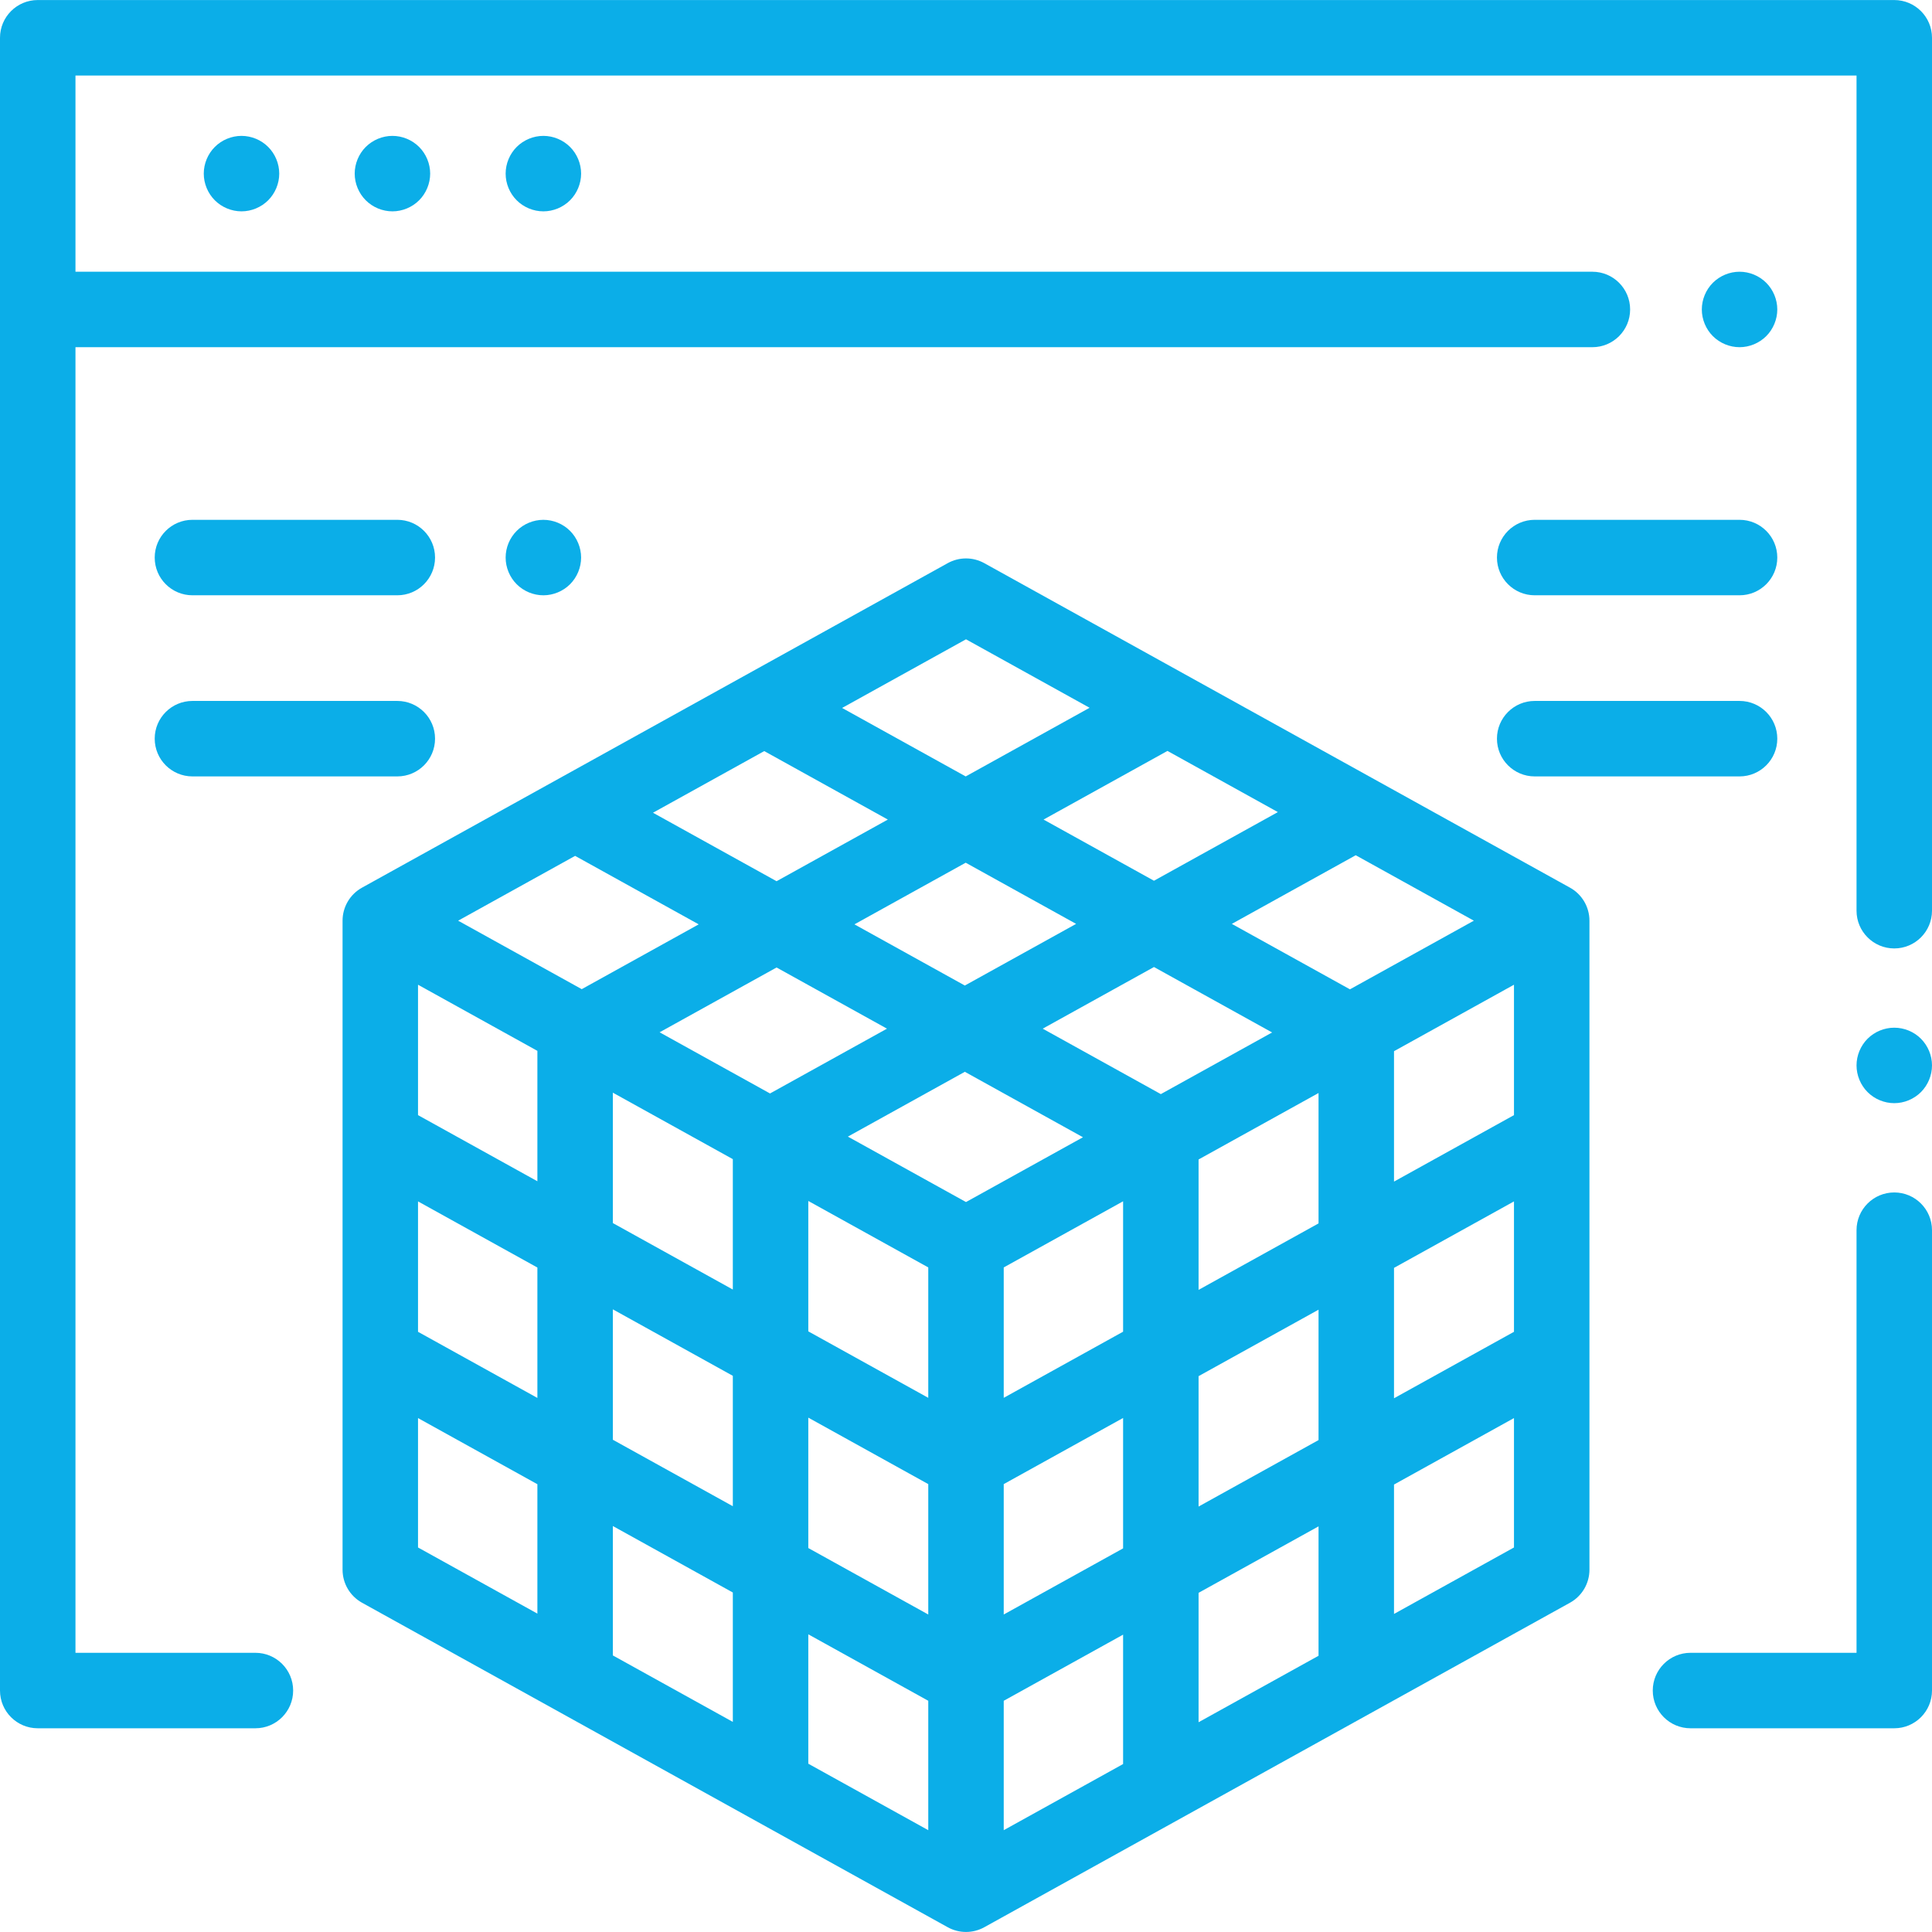 <?xml version="1.0"?>
<svg xmlns="http://www.w3.org/2000/svg" xmlns:xlink="http://www.w3.org/1999/xlink" version="1.1" id="Capa_1" x="0px" y="0px" viewBox="0 0 512 512" style="enable-background:new 0 0 512 512;" xml:space="preserve" width="512px" height="512px" class=""><g><g>
	<g>
		<path d="M468.069,74.94c-1.859-1.859-4.439-2.93-7.069-2.93s-5.21,1.07-7.07,2.93c-1.86,1.86-2.93,4.44-2.93,7.07    s1.069,5.21,2.93,7.07c1.86,1.859,4.44,2.93,7.07,2.93s5.21-1.071,7.069-2.93c1.86-1.86,2.931-4.44,2.931-7.07    S469.93,76.8,468.069,74.94z" data-original="#000000" class="active-path" data-old_color="#0baee8" fill="#0baee8"/>
	</g>
</g><g>
	<g>
		<path d="M502,316.012c-5.522,0-10,4.478-10,10v111.999h-44c-5.522,0-10,4.478-10,10c0,5.522,4.478,10,10,10h54    c5.522,0,10-4.478,10-10V326.012C512,320.489,507.522,316.012,502,316.012z" data-original="#000000" class="active-path" data-old_color="#0baee8" fill="#0baee8"/>
	</g>
</g><g>
	<g>
		<path d="M509.069,275.27c-1.859-1.86-4.439-2.92-7.069-2.92s-5.21,1.061-7.07,2.92c-1.86,1.87-2.93,4.44-2.93,7.07    c0,2.64,1.069,5.21,2.93,7.08c1.86,1.86,4.44,2.93,7.07,2.93s5.2-1.069,7.069-2.93c1.86-1.87,2.931-4.44,2.931-7.08    C512,279.71,510.93,277.14,509.069,275.27z" data-original="#000000" class="active-path" data-old_color="#0baee8" fill="#0baee8"/>
	</g>
</g><g>
	<g>
		<path d="M502,0.011H10c-5.522,0-10,4.478-10,10v438c0,5.522,4.478,10,10,10h57.688c5.522,0,10-4.478,10-10c0-5.522-4.478-10-10-10    H20v-346h402c5.522,0,10-4.478,10-10c0-5.522-4.478-10-10-10H20v-52h472v221.334c0,5.522,4.478,10,10,10c5.522,0,10-4.478,10-10    V10.011C512,4.488,507.522,0.011,502,0.011z" data-original="#000000" class="active-path" data-old_color="#0baee8" fill="#0baee8"/>
	</g>
</g><g>
	<g>
		<path d="M111.069,38.94c-1.859-1.859-4.439-2.93-7.069-2.93s-5.21,1.07-7.07,2.929C95.069,40.8,94,43.38,94,46.01    s1.069,5.21,2.93,7.07c1.86,1.859,4.44,2.93,7.07,2.93s5.21-1.07,7.069-2.93c1.86-1.86,2.931-4.44,2.931-7.07    S112.93,40.8,111.069,38.94z" data-original="#000000" class="active-path" data-old_color="#0baee8" fill="#0baee8"/>
	</g>
</g><g>
	<g>
		<path d="M71.069,38.94C69.21,37.08,66.63,36.01,64,36.01s-5.21,1.07-7.07,2.929C55.069,40.8,54,43.38,54,46.01    s1.069,5.21,2.93,7.07c1.86,1.859,4.44,2.93,7.07,2.93s5.21-1.07,7.069-2.93C72.93,51.22,74,48.64,74,46.01    S72.93,40.8,71.069,38.94z" data-original="#000000" class="active-path" data-old_color="#0baee8" fill="#0baee8"/>
	</g>
</g><g>
	<g>
		<path d="M151.069,38.939c-1.859-1.859-4.439-2.93-7.069-2.93s-5.21,1.071-7.07,2.93c-1.86,1.86-2.93,4.44-2.93,7.07    c0,2.64,1.069,5.21,2.93,7.07c1.86,1.859,4.44,2.93,7.07,2.93s5.21-1.07,7.069-2.93c1.86-1.86,2.931-4.44,2.931-7.07    S152.93,40.799,151.069,38.939z" data-original="#000000" class="active-path" data-old_color="#0baee8" fill="#0baee8"/>
	</g>
</g><g>
	<g>
		<path d="M421.22,243.989c0-3.636-1.974-6.985-5.153-8.747l-155.22-86c-3.016-1.67-6.678-1.67-9.693,0l-155.22,86    c-3.18,1.762-5.153,5.111-5.153,8.747v172c0,3.636,1.974,6.985,5.153,8.747l155.22,86c1.508,0.835,3.177,1.253,4.847,1.253    c1.67,0,3.339-0.418,4.847-1.253l155.22-86c3.18-1.762,5.153-5.111,5.153-8.747L421.22,243.989L421.22,243.989z M338.649,215.213    l-32.834,18.192l-29.26-16.212l32.834-18.192L338.649,215.213z M285.18,244.838l-29.486,16.337l-29.26-16.212l29.486-16.337    L285.18,244.838z M256,169.422l32.754,18.147l-32.834,18.192l-32.754-18.147L256,169.422z M202.531,199.046l32.754,18.147    L205.8,233.531l-32.754-18.148L202.531,199.046z M142.413,427.624l-31.633-17.526v-34.292l31.633,17.526V427.624z     M142.413,370.467l-31.633-17.526v-34.557l31.633,17.526V370.467z M142.413,313.046L110.78,295.52v-34.557l31.633,17.526V313.046z     M121.413,243.99l30.998-17.175l32.754,18.148l-30.997,17.174L121.413,243.99z M194.207,456.321l-31.794-17.615v-34.292    l31.794,17.615V456.321z M194.207,399.163l-31.794-17.615v-34.557l31.794,17.615V399.163z M194.207,341.742l-31.794-17.615V289.57    l31.794,17.615V341.742z M174.803,273.569l30.997-17.174l29.26,16.212l-30.997,17.174L174.803,273.569z M246,485.016    l-31.793-17.615V433.11L246,450.725V485.016z M246,427.86l-31.793-17.615v-34.557L246,393.303V427.86z M246,370.438    l-31.793-17.615v-34.557L246,335.881V370.438z M256,318.557l-31.302-17.343l30.997-17.174l31.302,17.343L256,318.557z     M297.633,467.49L266,485.016v-34.291l31.633-17.526V467.49z M297.633,410.334L266,427.86v-34.557l31.633-17.526V410.334z     M297.633,352.912L266,370.438v-34.557l31.633-17.526V352.912z M276.329,272.607l29.486-16.337l31.302,17.343l-29.486,16.338    L276.329,272.607z M349.427,438.794l-31.794,17.615v-34.291l31.794-17.616V438.794z M349.427,381.637l-31.794,17.616v-34.557    l31.794-17.616V381.637z M349.427,324.215l-31.794,17.615v-34.556l31.794-17.616V324.215z M326.448,244.838l32.834-18.192    l31.304,17.343l-32.835,18.192L326.448,244.838z M401.22,410.097l-31.793,17.615V393.42l31.793-17.615V410.097z M401.22,352.941    l-31.793,17.615v-34.557l31.793-17.615V352.941z M401.22,295.519l-31.793,17.615v-34.557l31.793-17.615V295.519z" data-original="#000000" class="active-path" data-old_color="#0baee8" fill="#0baee8"/>
	</g>
</g><g>
	<g>
		<path d="M461,185.757h-54.292c-5.522,0-10,4.478-10,10c0,5.522,4.478,10,10,10H461c5.522,0,10-4.478,10-10    C471,190.235,466.522,185.757,461,185.757z" data-original="#000000" class="active-path" data-old_color="#0baee8" fill="#0baee8"/>
	</g>
</g><g>
	<g>
		<path d="M461,137.757h-54.292c-5.522,0-10,4.477-10,10c0,5.522,4.478,10,10,10H461c5.522,0,10-4.478,10-10    C471,142.235,466.522,137.757,461,137.757z" data-original="#000000" class="active-path" data-old_color="#0baee8" fill="#0baee8"/>
	</g>
</g><g>
	<g>
		<path d="M105.292,185.757H51c-5.522,0-10,4.478-10,10c0,5.522,4.478,10,10,10h54.292c5.522,0,10-4.478,10-10    C115.292,190.235,110.814,185.757,105.292,185.757z" data-original="#000000" class="active-path" data-old_color="#0baee8" fill="#0baee8"/>
	</g>
</g><g>
	<g>
		<path d="M105.292,137.757H51c-5.522,0-10,4.478-10,10c0,5.522,4.478,10,10,10h54.292c5.522,0,10-4.478,10-10    C115.292,142.235,110.814,137.757,105.292,137.757z" data-original="#000000" class="active-path" data-old_color="#0baee8" fill="#0baee8"/>
	</g>
</g><g>
	<g>
		<path d="M151.069,140.69c-1.859-1.87-4.439-2.93-7.069-2.93s-5.21,1.06-7.07,2.93c-1.86,1.86-2.93,4.431-2.93,7.07    c0,2.63,1.069,5.21,2.93,7.07c1.86,1.859,4.44,2.93,7.07,2.93s5.21-1.071,7.069-2.93c1.86-1.86,2.931-4.44,2.931-7.07    S152.93,142.55,151.069,140.69z" data-original="#000000" class="active-path" data-old_color="#0baee8" fill="#0baee8"/>
	</g>
</g></g> </svg>
